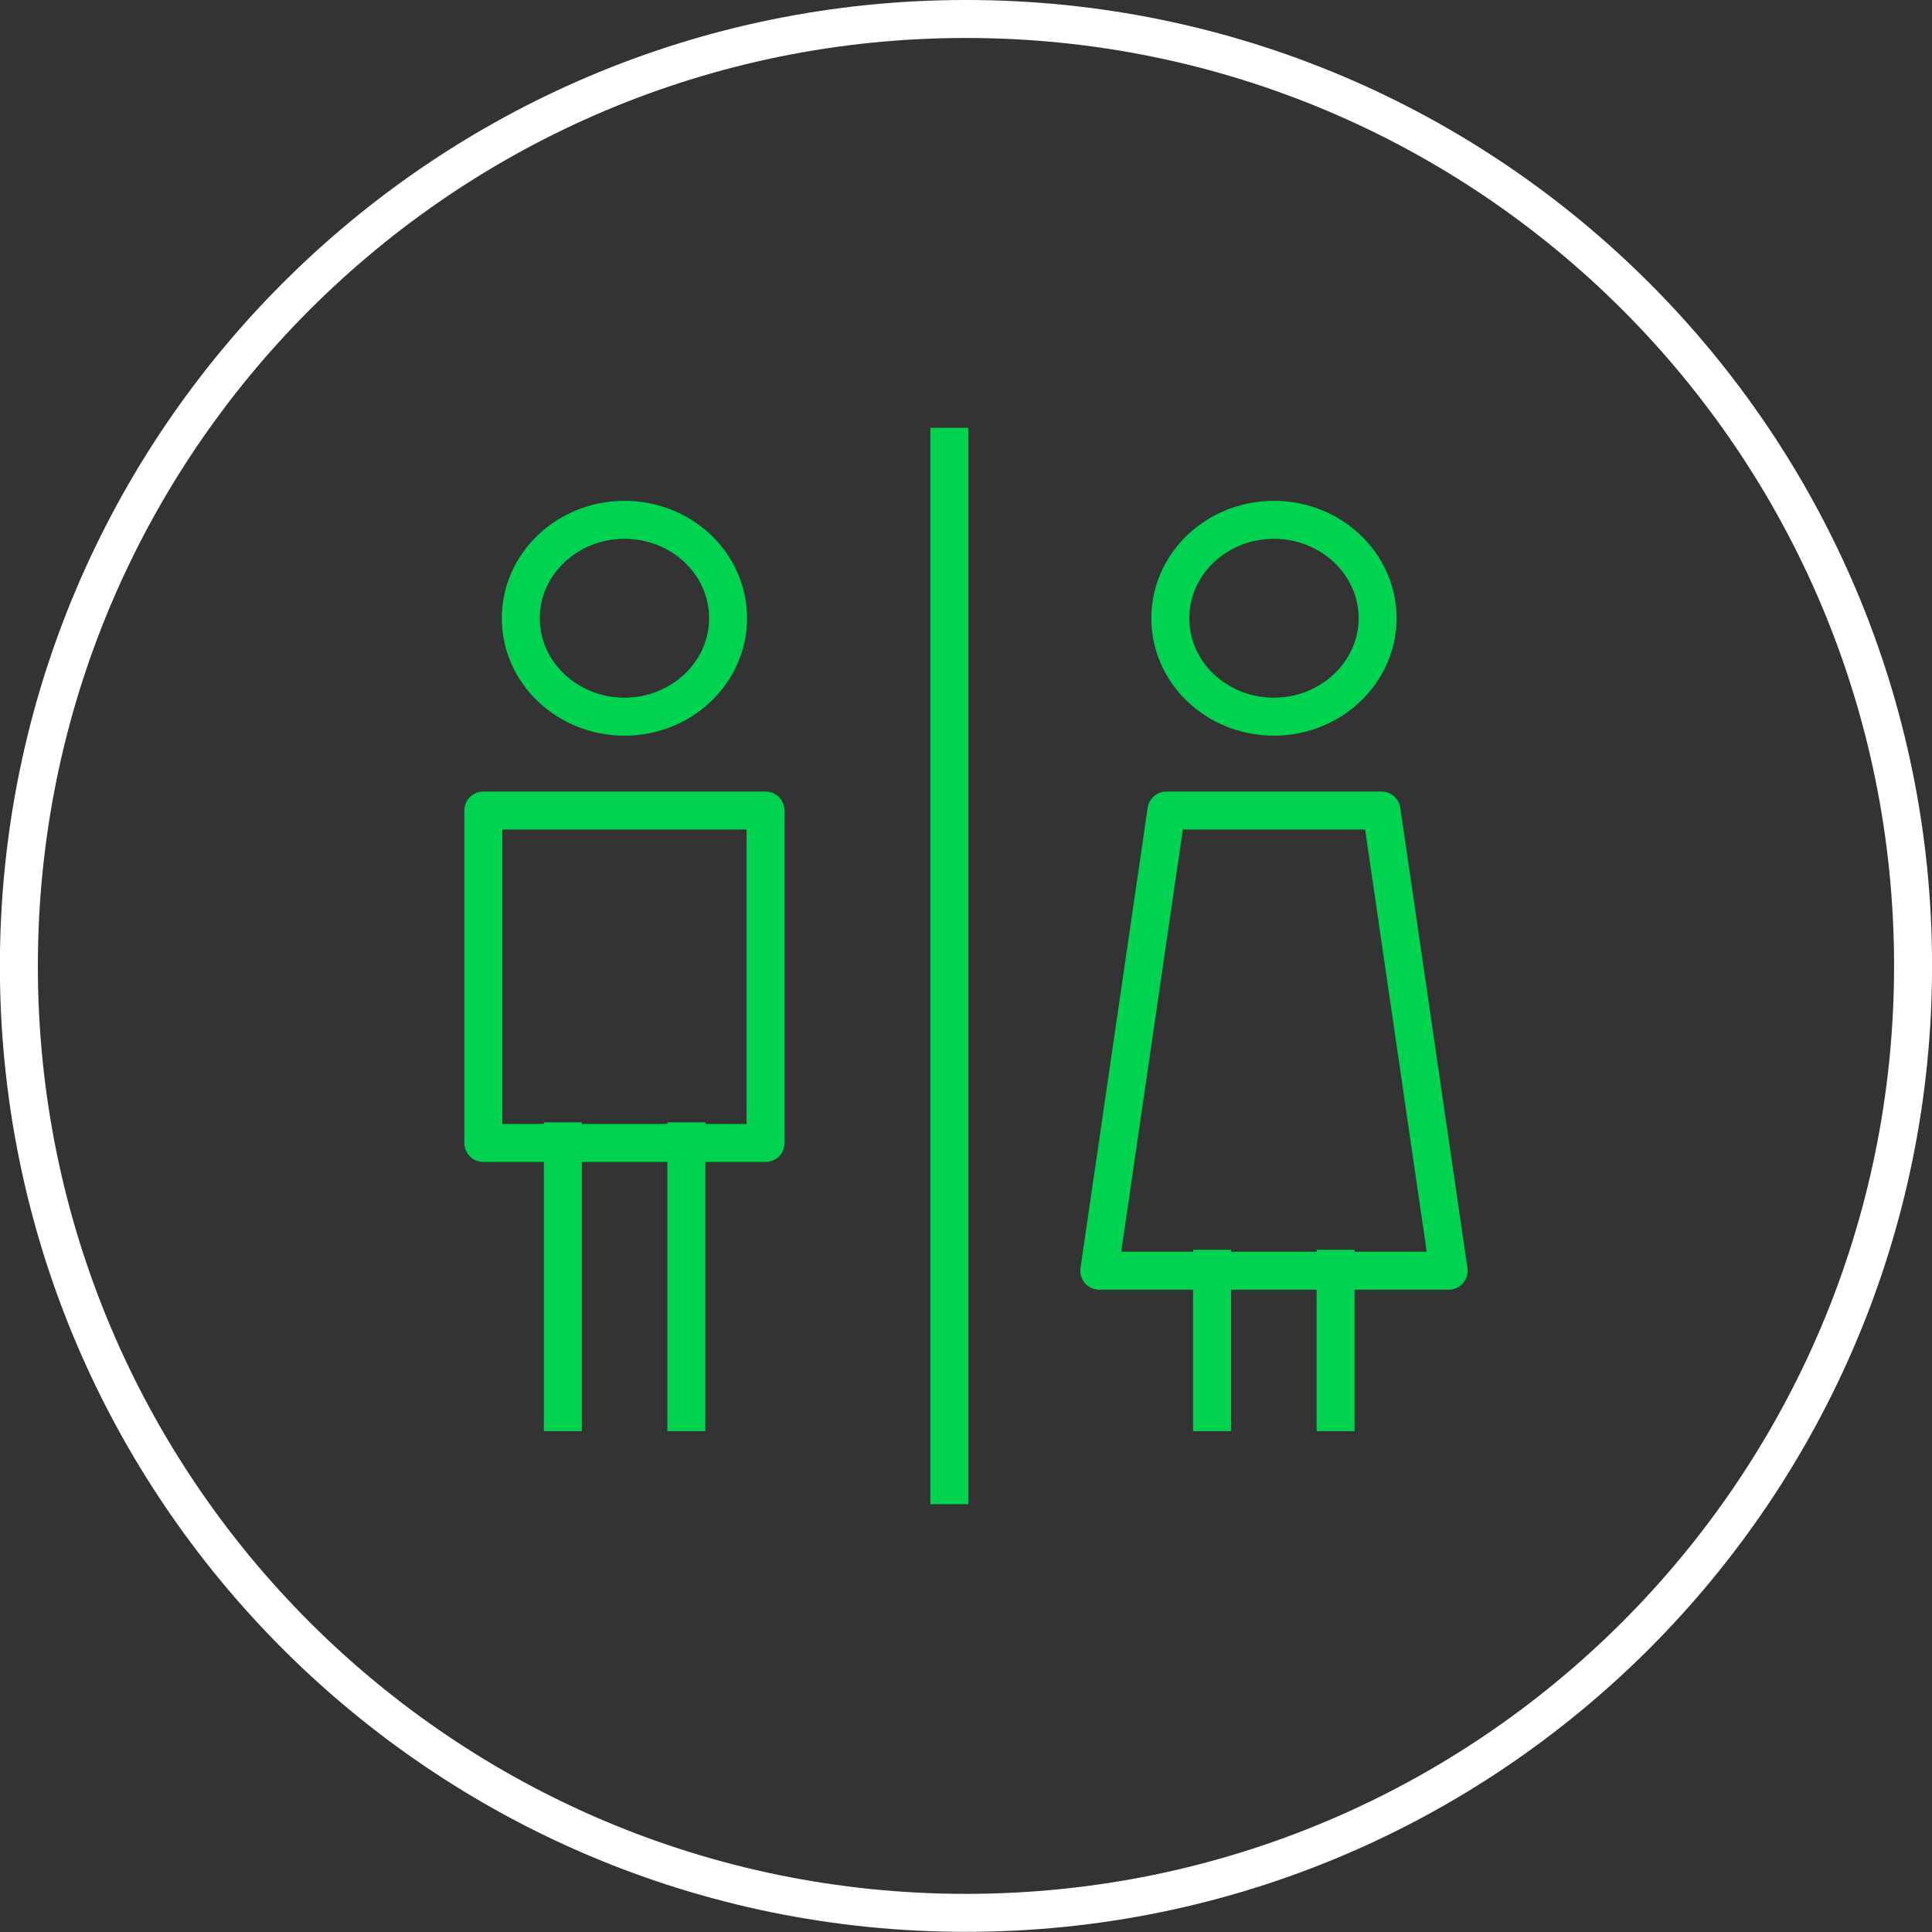 <?xml version="1.0" encoding="utf-8"?>
<!-- Generator: Adobe Illustrator 24.1.3, SVG Export Plug-In . SVG Version: 6.00 Build 0)  -->
<svg version="1.1" id="Layer_1" xmlns:serif="http://www.serif.com/"
	 xmlns="http://www.w3.org/2000/svg" xmlns:xlink="http://www.w3.org/1999/xlink" x="0px" y="0px" viewBox="0 0 592.8 592.8"
	 style="enable-background:new 0 0 592.8 592.8;" xml:space="preserve">
<rect x="0" y="0" width="592.8" height="592.8" fill="#333333" stroke="none"/>
<style type="text/css">
	.st0{fill:none;stroke:#FFFFFF;stroke-width:11.653;stroke-miterlimit:23.307;}
	.st1{fill:none;stroke:#00D350;stroke-width:11.653;stroke-linecap:square;stroke-linejoin:round;stroke-miterlimit:58.268;}
</style>
<g transform="matrix(1,0,0,1,53.991,4.123)">
	<path class="st0" d="M242.4,582.8c160.5,0,290.6-130.1,290.6-290.6S402.9,1.7,242.4,1.7S-48.2,131.8-48.2,292.3
		S81.9,582.8,242.4,582.8z"/>
</g>
<path class="st1" d="M422.7,189.7c0,16.6-14.3,30.2-31.8,30.2c-17.6,0-31.8-13.5-31.8-30.2s14.2-30.2,31.8-30.2
	C408.4,159.5,422.7,173,422.7,189.7z M409.8,433.3v-44 M371.9,389.3v44 M337.3,389.9h107.2l-20.6-141.2h-66L337.3,389.9z
	 M223.4,189.7c0,16.6-14.2,30.2-31.8,30.2c-17.5,0-31.8-13.5-31.8-30.2s14.3-30.2,31.8-30.2C209.2,159.5,223.4,173,223.4,189.7z
	 M210.6,433.3v-83.1 M172.7,350.2v83.1 M148.3,350.7h86.6v-102h-86.6L148.3,350.7L148.3,350.7z M291.3,455.7V137.1"/>
</svg>
